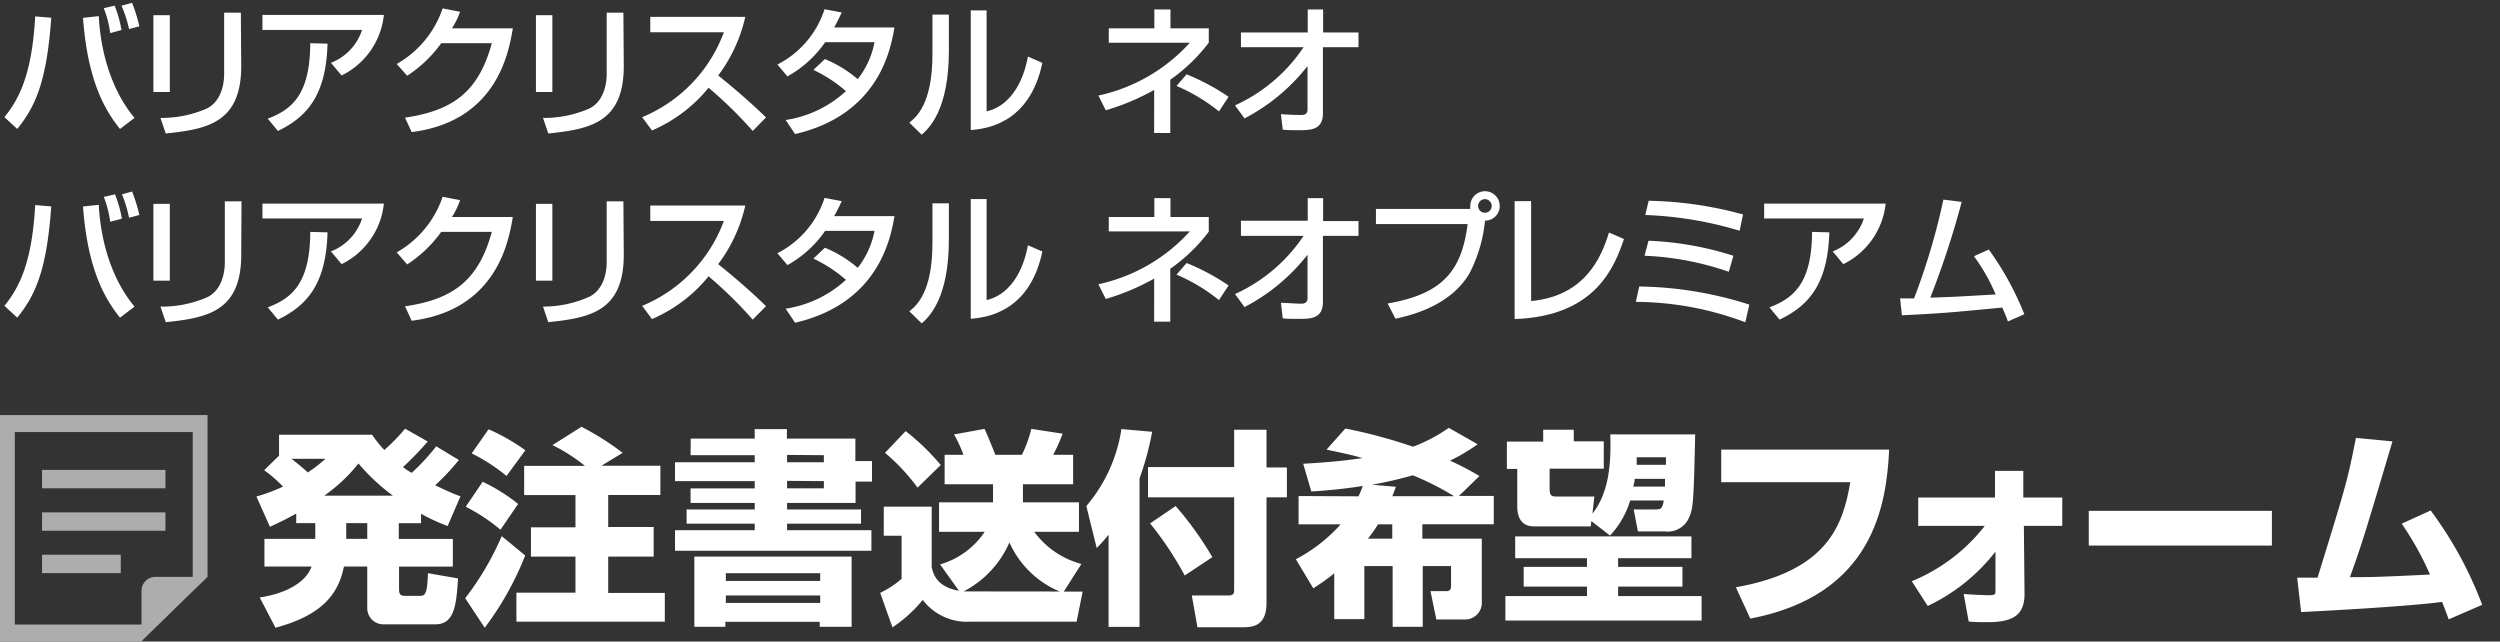 <svg xmlns="http://www.w3.org/2000/svg" viewBox="0 0 265 68"><rect x="0" y="0" width="265" height="68" fill="#333333" stroke="none"/><defs><style>.cls-1{opacity:0.6;}.cls-2{fill:#fff;}.cls-3{fill:none;}</style></defs><g id="レイヤー_2" data-name="レイヤー 2"><g id="レイヤー_1-2" data-name="レイヤー 1"><g class="cls-1"><rect class="cls-2" x="4.46" y="49.81" width="13.08" height="1.95"/><rect class="cls-2" x="4.46" y="54.31" width="13.08" height="1.95"/><rect class="cls-2" x="4.46" y="58.8" width="8.34" height="1.95"/><path class="cls-2" d="M0,44V68H15l.16-.19,5.26-5.13L22,61.15V44ZM20.43,61.15h-4A1.48,1.48,0,0,0,15,62.65V66.2H1.57V45.8H20.43Z"/></g><path class="cls-2" d="M.47,12.42C2,10.52,3.39,7.94,3.73,1.74l1.7.14C4.94,9,3.6,11.45,1.83,13.67Zm10-10.71c.15,3,1,7.44,3.79,10.79l-1.54,1.17C11.23,11.81,9.3,8.75,8.8,1.89Zm1.21,1.8A10.85,10.85,0,0,0,11,.87L12.15.6a12.85,12.85,0,0,1,.73,2.58Zm2-.43A13.39,13.39,0,0,0,12.88.6L14,.3a16.89,16.89,0,0,1,.77,2.49Z"/><path class="cls-2" d="M18,9.75H16.26V1.61H18ZM25.57,7c0,6-3.57,6.69-8,7.15l-.56-1.65a12,12,0,0,0,4.92-1c1.74-.88,1.83-3.09,1.83-3.66V1.34h1.77Z"/><path class="cls-2" d="M40.69,1.58A8.07,8.07,0,0,1,36.21,8L35.08,6.66a5.61,5.61,0,0,0,3.3-3.49H27.82V1.58Zm-12.31,11c2.67-1,4.48-2.67,4.51-8l1.83.05c-.16,5.38-2.07,7.71-5.26,9.25Z"/><path class="cls-2" d="M54.36,3c-.43,2.52-1.66,9.85-10.72,11l-.71-1.53c4.89-.72,7.77-2.58,9.2-7.89H46.77a13.55,13.55,0,0,1-3.61,3.45L42.05,6.78A10.69,10.69,0,0,0,46.92.89l1.85.36A8.64,8.64,0,0,1,47.91,3Z"/><path class="cls-2" d="M58.55,9.75H56.81V1.61h1.74ZM66.12,7c0,6-3.57,6.69-8,7.15l-.56-1.65a12,12,0,0,0,4.92-1c1.74-.88,1.83-3.09,1.83-3.66V1.34h1.77Z"/><path class="cls-2" d="M68.07,12.42a15.58,15.58,0,0,0,8.66-9h-7.8V1.79H79A16.29,16.29,0,0,1,76.13,8c1.75,1.41,3.46,2.88,5.07,4.45l-1.41,1.43A45,45,0,0,0,75.11,9.3a15.7,15.7,0,0,1-6,4.53Z"/><path class="cls-2" d="M87.44,6.26a13,13,0,0,1,3.48,2.13A9.11,9.11,0,0,0,92.7,4.47H87.47a11.93,11.93,0,0,1-4,3.63L82.4,6.84a10,10,0,0,0,5-5.86l1.82.34c-.2.44-.35.78-.8,1.59h6.39c-.39,2.33-1.66,9.24-10.53,11.3l-1-1.49a12.09,12.09,0,0,0,6.39-3.06,15,15,0,0,0-3.45-2.25Z"/><path class="cls-2" d="M100.58,5.39c0,6.3-2.13,8.22-2.88,8.89L96.39,13c.69-.56,2.45-1.92,2.45-7.26V1.55h1.74Zm4,6.42c3.45-.83,4.23-5,4.38-5.81l1.53.66c-1.38,6.6-6.17,7-7.59,7.13V1.1h1.68Z"/><path class="cls-2" d="M124.05,14.1h-1.71V9.53a24.31,24.31,0,0,1-5.13,2.16l-.78-1.56a18.27,18.27,0,0,0,9.69-5.6h-8.59V3h4.83V1h1.71V3h4.06V4.52a18.18,18.18,0,0,1-4.08,3.93Zm5.16-2.29a18.87,18.87,0,0,0-4.5-2.7l1.07-1.23a23.58,23.58,0,0,1,4.45,2.38Z"/><path class="cls-2" d="M130.91,11.17A17.35,17.35,0,0,0,138.18,5h-6.64V3.44h7.08V1h1.63V3.44H144V5h-3.77v7c0,1.8-1.33,1.8-2.58,1.8-.76,0-1.27,0-1.68-.06l-.19-1.64c.63.05,1.44.09,2.13.09.18,0,.69,0,.69-.58V7a20.48,20.48,0,0,1-6.68,5.55Z"/><path class="cls-2" d="M.47,32.42C2,30.52,3.39,27.94,3.73,21.74l1.7.14C4.94,29,3.6,31.45,1.83,33.67Zm10-10.71c.15,3,1,7.44,3.79,10.79l-1.54,1.17C11.23,31.81,9.3,28.75,8.8,21.89Zm1.21,1.8A10.85,10.85,0,0,0,11,20.87l1.19-.27a12.85,12.85,0,0,1,.73,2.58Zm2-.43a13.39,13.39,0,0,0-.75-2.48L14,20.3a16.89,16.89,0,0,1,.77,2.49Z"/><path class="cls-2" d="M18,29.75H16.26V21.61H18ZM25.57,27c0,6-3.57,6.69-8,7.15l-.56-1.65A12,12,0,0,0,22,31.49c1.74-.88,1.83-3.09,1.83-3.66V21.34h1.77Z"/><path class="cls-2" d="M40.69,21.58A8.07,8.07,0,0,1,36.21,28l-1.13-1.35a5.61,5.61,0,0,0,3.3-3.49H27.82V21.58Zm-12.31,11c2.67-1,4.48-2.67,4.51-8l1.83.05c-.16,5.38-2.07,7.71-5.26,9.25Z"/><path class="cls-2" d="M54.36,23c-.43,2.52-1.66,9.85-10.72,11l-.71-1.53c4.89-.72,7.77-2.58,9.2-7.89H46.77a13.55,13.55,0,0,1-3.61,3.45l-1.11-1.28a10.69,10.69,0,0,0,4.87-5.89l1.85.36A8.64,8.64,0,0,1,47.91,23Z"/><path class="cls-2" d="M58.55,29.75H56.81V21.61h1.74ZM66.12,27c0,6-3.57,6.69-8,7.15l-.56-1.65a12,12,0,0,0,4.92-1.05c1.74-.88,1.83-3.09,1.83-3.66V21.34h1.77Z"/><path class="cls-2" d="M68.07,32.42a15.58,15.58,0,0,0,8.66-9h-7.8V21.79H79A16.29,16.29,0,0,1,76.13,28c1.75,1.41,3.46,2.88,5.07,4.45l-1.41,1.43a45,45,0,0,0-4.68-4.59,15.7,15.7,0,0,1-6,4.53Z"/><path class="cls-2" d="M87.44,26.26a13,13,0,0,1,3.48,2.13,9.11,9.11,0,0,0,1.78-3.92H87.47a11.93,11.93,0,0,1-4,3.63L82.4,26.84a10,10,0,0,0,5-5.86l1.82.34c-.2.44-.35.78-.8,1.59h6.39c-.39,2.33-1.66,9.24-10.53,11.3l-1-1.49a12.09,12.09,0,0,0,6.39-3.06,15,15,0,0,0-3.45-2.25Z"/><path class="cls-2" d="M100.58,25.39c0,6.3-2.13,8.22-2.88,8.89L96.39,33c.69-.56,2.45-1.92,2.45-7.26V21.55h1.74Zm4,6.42c3.45-.83,4.23-5,4.38-5.81l1.53.66c-1.38,6.6-6.17,7-7.59,7.13V21.1h1.68Z"/><path class="cls-2" d="M124.05,34.1h-1.71V29.53a24.31,24.31,0,0,1-5.13,2.16l-.78-1.56a18.27,18.27,0,0,0,9.69-5.6h-8.59V23h4.83V21h1.71V23h4.06v1.56a18.18,18.18,0,0,1-4.08,3.93Zm5.16-2.29a18.87,18.87,0,0,0-4.5-2.7l1.07-1.23a23.58,23.58,0,0,1,4.45,2.38Z"/><path class="cls-2" d="M130.91,31.17A17.35,17.35,0,0,0,138.18,25h-6.64v-1.6h7.08V21h1.63v2.43H144V25h-3.77v7c0,1.8-1.33,1.8-2.58,1.8-.76,0-1.27,0-1.68-.06l-.19-1.64c.63,0,1.44.09,2.13.09.18,0,.69,0,.69-.58V27a20.48,20.48,0,0,1-6.68,5.55Z"/><path class="cls-2" d="M147.09,32.17c5.82-1,7.85-3.45,8.48-8.42h-9.72v-1.6h10a1.82,1.82,0,0,1,0-.32,1.56,1.56,0,0,1,3.12,0,1.55,1.55,0,0,1-1.56,1.56A15.3,15.3,0,0,1,155.75,29c-1.64,2.75-4.7,4.13-7.83,4.78Zm9.59-10.34a.72.72,0,1,0,.72-.72A.72.72,0,0,0,156.68,21.83Z"/><path class="cls-2" d="M162.3,31.91c5.64-.52,7.43-4.54,8.25-7.26l1.59.69c-1,2.93-3,8.19-11.59,8.48V21.32h1.75Z"/><path class="cls-2" d="M185,34.16A33.17,33.17,0,0,0,173.4,32l.36-1.63a39.76,39.76,0,0,1,11.67,1.92Zm-1.75-5.35a30.87,30.87,0,0,0-8.93-1.7l.42-1.59a33.75,33.75,0,0,1,9,1.59Zm1.15-4.35a39.28,39.28,0,0,0-10-1.67l.36-1.51a40.48,40.48,0,0,1,10,1.45Z"/><path class="cls-2" d="M199.88,21.58A8.1,8.1,0,0,1,195.39,28l-1.12-1.35a5.65,5.65,0,0,0,3.3-3.49H187V21.58Zm-12.32,11c2.67-1,4.49-2.67,4.52-8l1.83.05c-.17,5.38-2.07,7.71-5.27,9.25Z"/><path class="cls-2" d="M210.81,26.45a31.64,31.64,0,0,1,3.77,6.86l-1.74.76c-.2-.54-.32-.84-.6-1.47-5.78.56-6.41.61-10.64.82l-.19-1.79c.34,0,1.08,0,1.48,0A70.29,70.29,0,0,0,206,21.16l1.94.24a92.49,92.49,0,0,1-3.33,10.15c2.34-.07,2.8-.1,6.93-.34a19.85,19.85,0,0,0-2.3-4.05Z"/><path class="cls-2" d="M31.4,54.44c-1.43.79-2.09,1.07-2.79,1.4l-1.43-3.21A18.09,18.09,0,0,0,30,51.58a14.62,14.62,0,0,0-2-1.74l1.58-1.54V46.08h9.86a12.76,12.76,0,0,0,1.3,1.62,19.83,19.83,0,0,0,2.2-2.26l2.4,1.36a34.44,34.44,0,0,1-2.62,2.71,5.84,5.84,0,0,0,.92.61,22.47,22.47,0,0,0,2.6-2.81l2.4,1.45a24.74,24.74,0,0,1-2.51,2.68c1.25.6,2,.93,2.68,1.17l-1.36,3.15a20.88,20.88,0,0,1-2.82-1.3v1H42.27v1.67H48v2.93h-5.7v2.4c0,.57.18.7.64.7h1.52c.57,0,.83-.07.9-2.4l3.19.55c-.18,2.84-.37,4.87-2.42,4.87H40.71a1.71,1.71,0,0,1-1.78-1.7V60.05H36.46c-.57,2.75-2.09,5.1-7.26,6.49l-1.67-3.21c2.68-.4,4.88-1.54,5.5-3.28h-5V57.12h5.39V55.45H31.4Zm-.51-5.81c.62.48,1.19.94,1.74,1.45a15.52,15.52,0,0,0,1.87-1.45Zm10.76,3.91A21.26,21.26,0,0,1,38,49.13a17.58,17.58,0,0,1-3.63,3.41ZM36.7,55.45v1.67h2.23V55.45Z"/><path class="cls-2" d="M55.67,58.88a32.46,32.46,0,0,1-4.29,7.66l-2.07-3.13a30.19,30.19,0,0,0,3.87-6.58Zm-4.51-7.81a18.41,18.41,0,0,1,3.76,2.35l-1.87,2.73a19.58,19.58,0,0,0-3.68-2.44Zm.63-5.57a21.59,21.59,0,0,1,3.9,2.23l-2,2.72A19.36,19.36,0,0,0,50,48.06ZM62,49.38a18.2,18.2,0,0,0-3.44-2.2l3.08-1.94A28.88,28.88,0,0,1,66,48l-2.25,1.37H70v3.1H64.47v3.39h4.82V59H64.47v3.85h6V65.9H54.74V62.82H61V59H56.28v-3.1H61V52.48H55.56v-3.1Z"/><path class="cls-2" d="M73.22,46.49H80v-1h3.41v1h7.26v2.38h1.76v2.18H90.69v2.26H83.43V54h7.84v1.51H83.43v.69h8.94v2.18H71.55V56.2H80v-.69H72.78V54H80v-.69h-6.8V51.77H80V51H71.55V49H80v-.75h-6.8ZM73.6,59H90.27v7.44H86.89v-.53h-10v.53H73.6Zm3.34,1.76v.82h10v-.82Zm0,2.36v.79h10v-.79Zm6.49-14.9V49h3.9v-.75Zm0,2.75v.79h3.9V51Z"/><path class="cls-2" d="M109.63,56.37a9.08,9.08,0,0,0,5,3.41l-1.87,2.93h2l-.64,3.19H102.81a5.89,5.89,0,0,1-5-2.31,14.58,14.58,0,0,1-3.21,2.91l-1.3-3.66a9.68,9.68,0,0,0,2.27-1.49V56.79H93.68V53.71h5.08v6.4c.16.69.49,2.09,2.89,2.51l-2-2.79a8.58,8.58,0,0,0,4.73-3.46H99.54V53.25h5.72V51.33h-5.13V48.21h2a14.68,14.68,0,0,0-1-2.16l3.23-.59c.46,1,1,2.38,1.15,2.75h2.81a13.57,13.57,0,0,0,1-2.75l3.32.51a19.47,19.47,0,0,1-1,2.24h2.11v3.12h-5.32v1.92h5.94v3.12ZM96,45.7a24.24,24.24,0,0,1,3.72,3.59l-2.46,2.4A20.88,20.88,0,0,0,93.81,48Zm16.33,17A10.09,10.09,0,0,1,107,57.5a10.62,10.62,0,0,1-4.86,5.19c.29,0,.42,0,1,0Z"/><path class="cls-2" d="M117.51,56.68a17.34,17.34,0,0,1-1.26,1.41l-1.1-4.45a16.32,16.32,0,0,0,3.72-8.16l3.26.29a31.61,31.61,0,0,1-1.34,4.95V66.45h-3.28Zm13.31-11.13h3.43v4h2.16v3.17h-2.16v11.2c0,2.46-1.49,2.57-2.53,2.57h-4.79l-.6-3.37h3.87c.6,0,.62-.24.62-.7v-9.7h-9.13V49.51h9.13Zm-6.2,8.09a35.68,35.68,0,0,1,3.89,5.42L125.58,61a35.45,35.45,0,0,0-3.67-5.52Z"/><path class="cls-2" d="M144,52.61c.13-.26.24-.53.46-1.1-1.17.18-2.62.4-5.46.59l-.86-2.94c1.41-.09,3.52-.2,6.28-.6-1-.31-2.07-.53-3.81-.9l2-2.24a56.19,56.19,0,0,1,7.17,1.93,16.64,16.64,0,0,0,3.79-2l3.06,1.74a19.59,19.59,0,0,1-2.93,1.74,28.7,28.7,0,0,1,3.12,1.63l-2.17,2.11h3.69v3h-7.57V57.1h6.3v6.69a1.76,1.76,0,0,1-1.65,1.87h-3.17l-.62-3h1.7c.44,0,.48-.31.48-.57V60h-3v6.44h-3.19V60h-3v5.63h-3.19V60.77a22.36,22.36,0,0,1-2.22,1.59l-1.85-3.08a16.81,16.81,0,0,0,4.75-3.7h-4.46v-3Zm3.58,4.49V55.58h-1.51A15.65,15.65,0,0,1,145,57.1Zm.38-5.5c-.2.57-.27.75-.38,1h6.56a30,30,0,0,0-4.38-2.22,42.84,42.84,0,0,1-4.33,1Z"/><path class="cls-2" d="M179.29,56.86v2.31h-7.77v.92h6.82v2.09h-6.82v1h8.85v2.6h-20.8v-2.6h8.65v-1h-6.71V60.09h6.71v-.92h-7.61V56.86Zm-10.61-1.63-.06.57h-6c-1.37,0-1.79-1-1.79-2.09v-4h-1.1v-2.9h3.85V45.55h3.24v1.23H170v2.9h-5.74V51.8c0,.83.24.83.9.83H169l-.2,1.81c1.72-2.16,2-5.22,1.89-8.39h9c-.15,6.41-.17,7.73-.61,8.72a2.47,2.47,0,0,1-2.62,1.56h-2.84L173.17,54h2.29c.64,0,.75-.11.9-.95H172.8a9.34,9.34,0,0,1-2.14,3.72Zm7.81-3.65c0-.14,0-.69,0-.82h-3.22c0,.16,0,.29-.15.82Zm-3-3.11c0,.49,0,.58,0,.8h3.1c0-.11,0-.71,0-.8Z"/><path class="cls-2" d="M200.25,47.66c-.28,5.83-1.65,15.42-14.72,17.91L184,62.25c9.79-1.72,11.38-6.69,12.13-11.14H182.45V47.66Z"/><path class="cls-2" d="M202.65,61.61a18.86,18.86,0,0,0,7.74-5.87h-7.06v-3h8.14l0-2.83h3l0,2.83h4.13v3h-4.07l.07,7.21c0,2.22-1.17,3-3.92,3-.66,0-1.27,0-2-.07l-.53-2.92c.71.06,1.94.13,2.65.13s.72-.09.72-.55l0-4.07a19.78,19.78,0,0,1-7.18,5.76Z"/><path class="cls-2" d="M240.82,54.15v3.68H221.41V54.15Z"/><path class="cls-2" d="M257.65,54.11a40.64,40.64,0,0,1,5.46,10l-3.55,1.54c-.3-.83-.46-1.25-.7-1.85-3.72.51-13.4,1-14.94,1.08l-.42-3.65c.35,0,1.7,0,2.16,0,3.06-9.9,3.17-10.28,4.07-14.81l3.87.37c-2.95,9.93-3.28,11-4.51,14.39,2.16,0,2.8,0,8.49-.28a32.09,32.09,0,0,0-3-5.39Z"/><rect class="cls-3" width="265" height="68"/></g></g></svg>